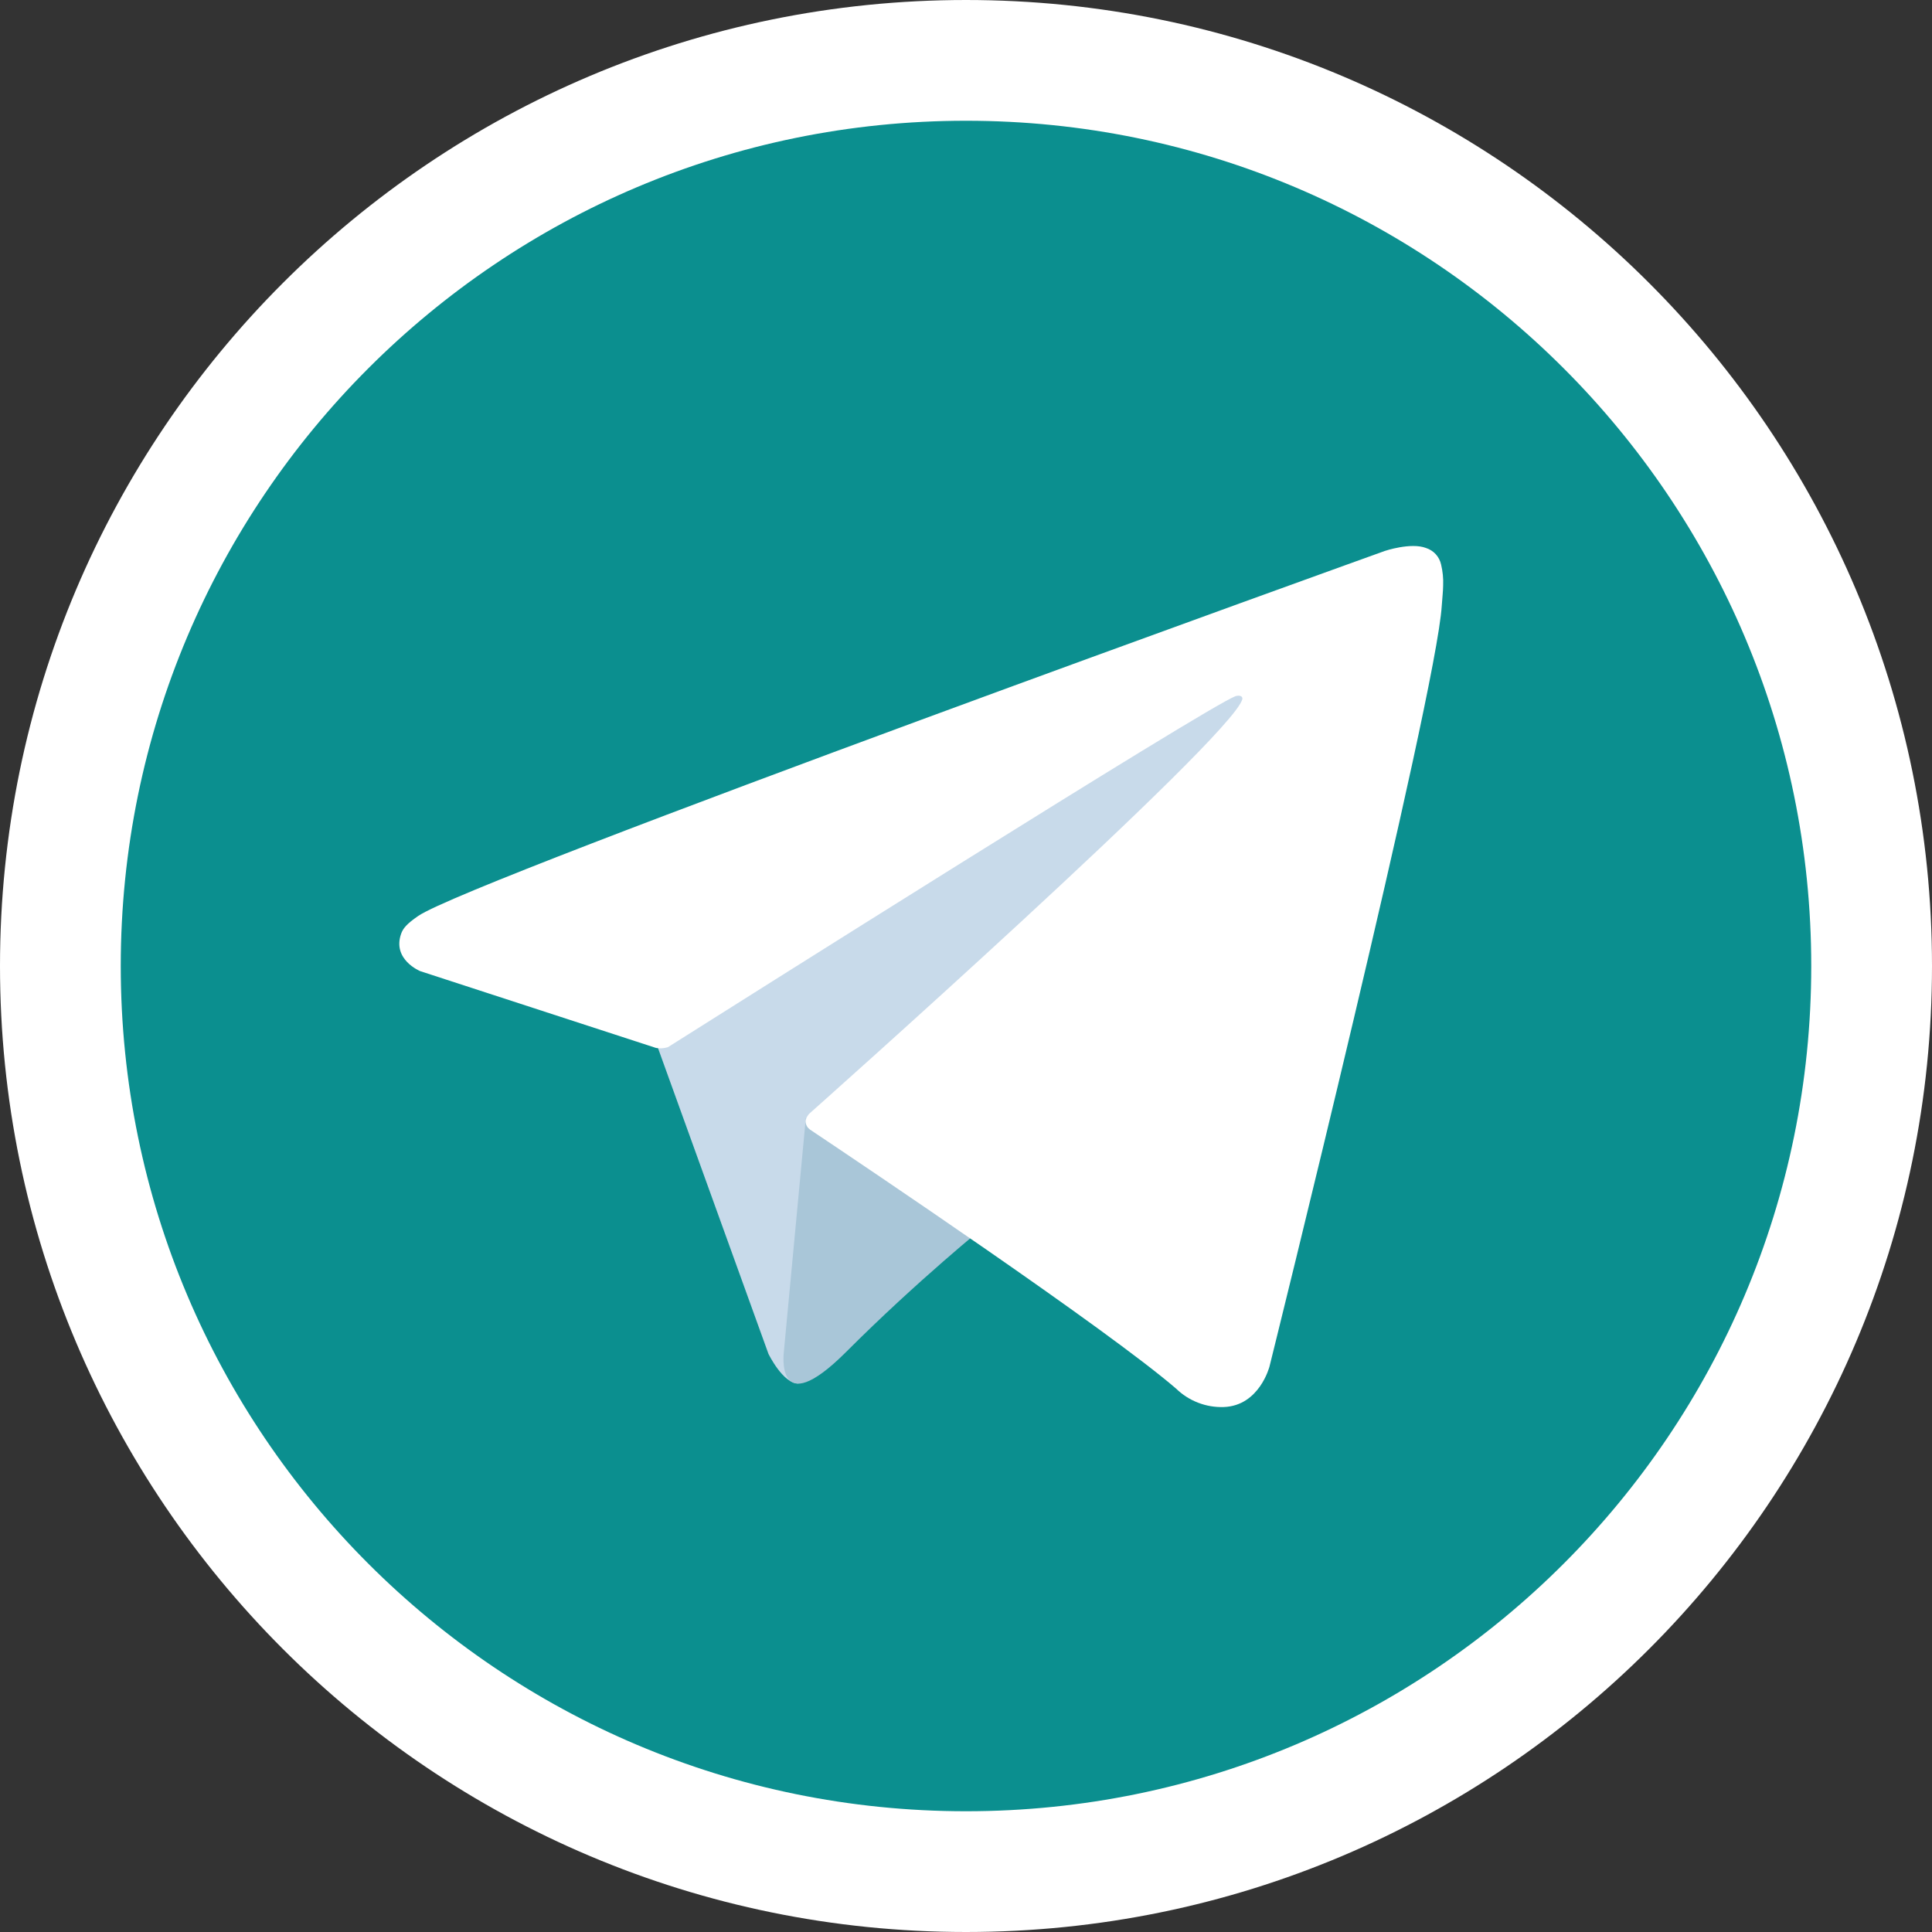 <svg width="32" height="32" viewBox="0 0 32 32" fill="none" xmlns="http://www.w3.org/2000/svg">
<rect x="0" y="0" width="32" height="32" fill="#333333" stroke="none"/>
<path d="M31 16C31 24.284 24.284 31 16 31C7.716 31 1 24.284 1 16C1 7.716 7.716 1 16 1C24.284 1 31 7.716 31 16Z" fill="#0B8F8F" stroke="white" stroke-width="2"/>
<path d="M10.83 17.17L12.728 22.424C12.728 22.424 12.966 22.915 13.22 22.915C13.474 22.915 17.254 18.983 17.254 18.983L21.457 10.864L10.898 15.813L10.83 17.17Z" fill="#C8DAEA"/>
<path d="M13.347 18.517L12.983 22.39C12.983 22.39 12.83 23.577 14.017 22.39C15.203 21.203 16.339 20.288 16.339 20.288" fill="#A9C6D8"/>
<path d="M10.865 17.357L6.96 16.085C6.96 16.085 6.493 15.895 6.644 15.466C6.675 15.377 6.737 15.302 6.924 15.173C7.789 14.57 22.938 9.125 22.938 9.125C22.938 9.125 23.366 8.981 23.618 9.076C23.68 9.096 23.736 9.131 23.78 9.179C23.825 9.228 23.855 9.287 23.869 9.35C23.896 9.463 23.908 9.579 23.903 9.695C23.902 9.795 23.89 9.888 23.88 10.034C23.788 11.523 21.027 22.633 21.027 22.633C21.027 22.633 20.862 23.283 20.27 23.305C20.125 23.31 19.98 23.286 19.844 23.233C19.708 23.181 19.584 23.101 19.48 23C18.319 22.001 14.304 19.303 13.417 18.71C13.397 18.696 13.38 18.678 13.368 18.658C13.355 18.637 13.347 18.614 13.344 18.59C13.332 18.527 13.4 18.45 13.4 18.45C13.4 18.45 20.39 12.236 20.576 11.584C20.59 11.534 20.536 11.509 20.463 11.531C19.999 11.701 11.95 16.784 11.062 17.345C10.998 17.364 10.931 17.369 10.865 17.357V17.357Z" fill="white"/>
</svg>
